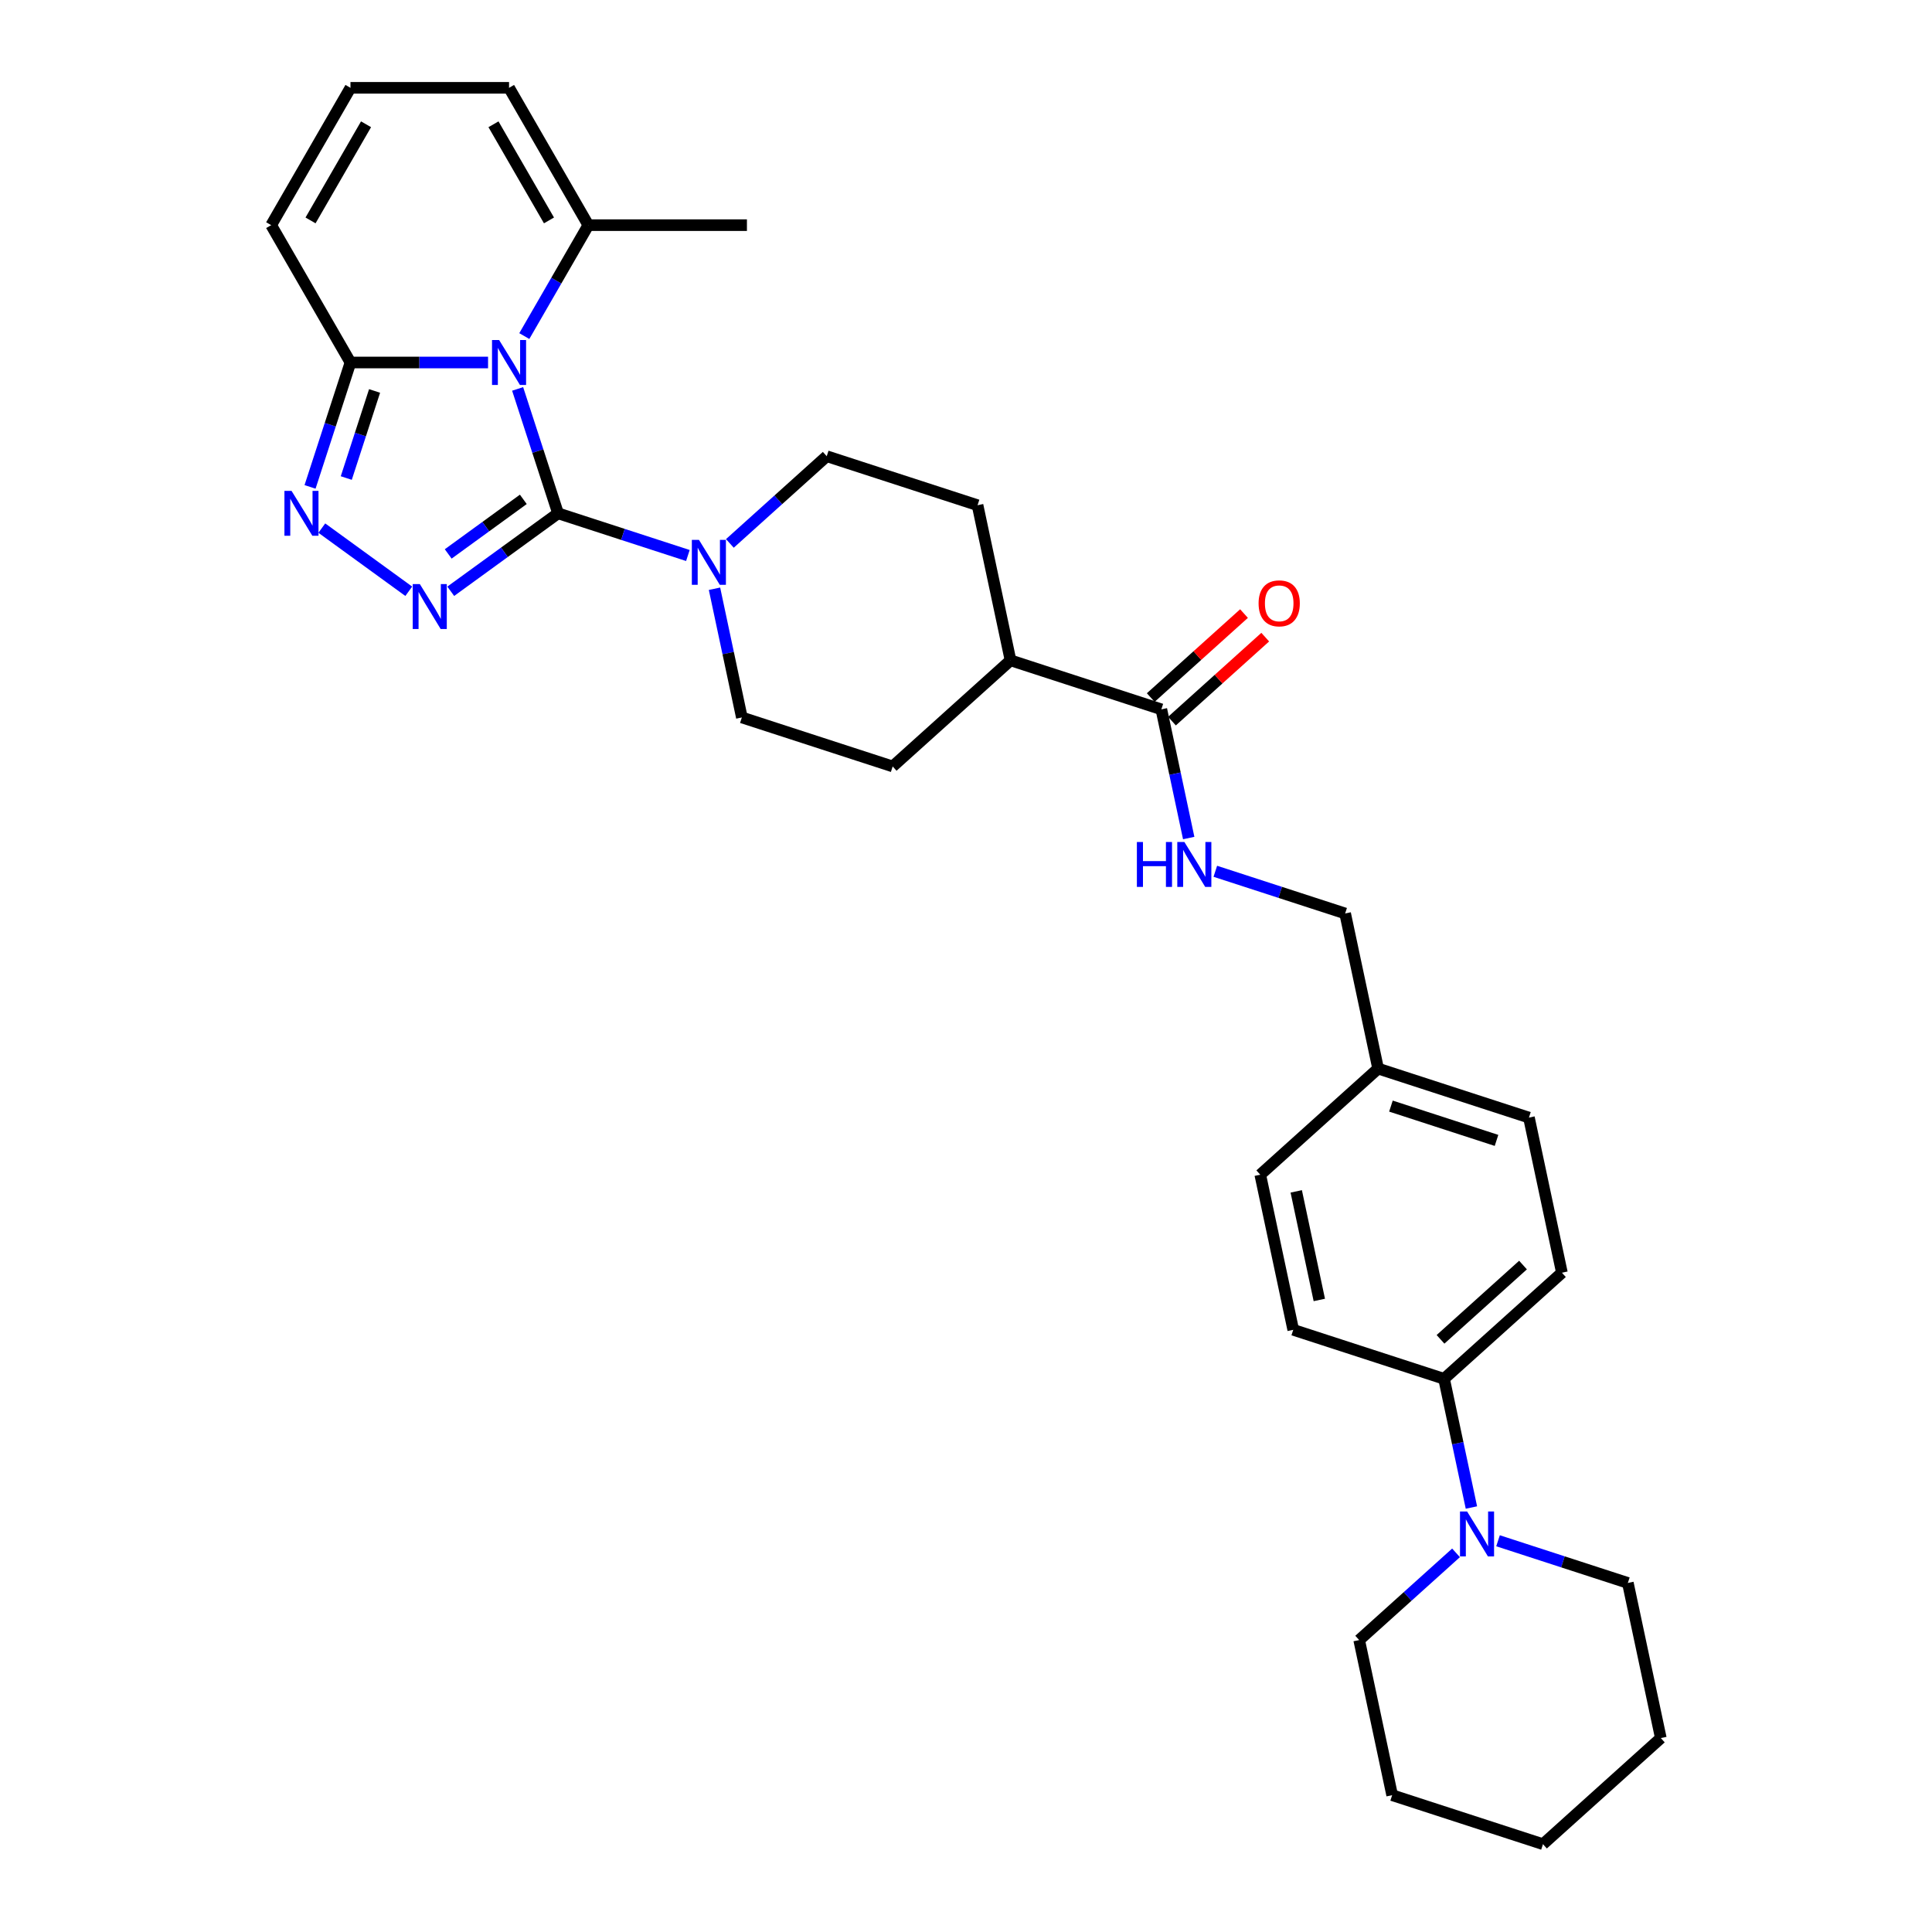 <?xml version='1.0' encoding='iso-8859-1'?>
<svg version='1.1' baseProfile='full'
              xmlns='http://www.w3.org/2000/svg'
                      xmlns:rdkit='http://www.rdkit.org/xml'
                      xmlns:xlink='http://www.w3.org/1999/xlink'
                  xml:space='preserve'
width='1000px' height='1000px' viewBox='0 0 1000 1000'>
<!-- END OF HEADER -->
<rect style='opacity:1.0;fill:#FFFFFF;stroke:none' width='1000' height='1000' x='0' y='0'> </rect>
<path class='bond-0' d='M 267.927,201.302 L 278.388,233.497' style='fill:none;fill-rule:evenodd;stroke:#0000FF;stroke-width:6px;stroke-linecap:butt;stroke-linejoin:miter;stroke-opacity:1' />
<path class='bond-0' d='M 278.388,233.497 L 288.849,265.693' style='fill:none;fill-rule:evenodd;stroke:#000000;stroke-width:6px;stroke-linecap:butt;stroke-linejoin:miter;stroke-opacity:1' />
<path class='bond-3' d='M 252.616,187.627 L 217.009,187.627' style='fill:none;fill-rule:evenodd;stroke:#0000FF;stroke-width:6px;stroke-linecap:butt;stroke-linejoin:miter;stroke-opacity:1' />
<path class='bond-3' d='M 217.009,187.627 L 181.401,187.627' style='fill:none;fill-rule:evenodd;stroke:#000000;stroke-width:6px;stroke-linecap:butt;stroke-linejoin:miter;stroke-opacity:1' />
<path class='bond-5' d='M 271.379,173.952 L 287.953,145.246' style='fill:none;fill-rule:evenodd;stroke:#0000FF;stroke-width:6px;stroke-linecap:butt;stroke-linejoin:miter;stroke-opacity:1' />
<path class='bond-5' d='M 287.953,145.246 L 304.526,116.541' style='fill:none;fill-rule:evenodd;stroke:#000000;stroke-width:6px;stroke-linecap:butt;stroke-linejoin:miter;stroke-opacity:1' />
<path class='bond-1' d='M 288.849,265.693 L 261.08,285.869' style='fill:none;fill-rule:evenodd;stroke:#000000;stroke-width:6px;stroke-linecap:butt;stroke-linejoin:miter;stroke-opacity:1' />
<path class='bond-1' d='M 261.08,285.869 L 233.31,306.044' style='fill:none;fill-rule:evenodd;stroke:#0000FF;stroke-width:6px;stroke-linecap:butt;stroke-linejoin:miter;stroke-opacity:1' />
<path class='bond-1' d='M 270.869,258.464 L 251.43,272.587' style='fill:none;fill-rule:evenodd;stroke:#000000;stroke-width:6px;stroke-linecap:butt;stroke-linejoin:miter;stroke-opacity:1' />
<path class='bond-1' d='M 251.43,272.587 L 231.992,286.71' style='fill:none;fill-rule:evenodd;stroke:#0000FF;stroke-width:6px;stroke-linecap:butt;stroke-linejoin:miter;stroke-opacity:1' />
<path class='bond-4' d='M 288.849,265.693 L 322.448,276.61' style='fill:none;fill-rule:evenodd;stroke:#000000;stroke-width:6px;stroke-linecap:butt;stroke-linejoin:miter;stroke-opacity:1' />
<path class='bond-4' d='M 322.448,276.61 L 356.047,287.527' style='fill:none;fill-rule:evenodd;stroke:#0000FF;stroke-width:6px;stroke-linecap:butt;stroke-linejoin:miter;stroke-opacity:1' />
<path class='bond-31' d='M 211.575,306.044 L 166.568,273.345' style='fill:none;fill-rule:evenodd;stroke:#0000FF;stroke-width:6px;stroke-linecap:butt;stroke-linejoin:miter;stroke-opacity:1' />
<path class='bond-2' d='M 160.479,252.018 L 170.94,219.822' style='fill:none;fill-rule:evenodd;stroke:#0000FF;stroke-width:6px;stroke-linecap:butt;stroke-linejoin:miter;stroke-opacity:1' />
<path class='bond-2' d='M 170.94,219.822 L 181.401,187.627' style='fill:none;fill-rule:evenodd;stroke:#000000;stroke-width:6px;stroke-linecap:butt;stroke-linejoin:miter;stroke-opacity:1' />
<path class='bond-2' d='M 179.23,247.432 L 186.553,224.895' style='fill:none;fill-rule:evenodd;stroke:#0000FF;stroke-width:6px;stroke-linecap:butt;stroke-linejoin:miter;stroke-opacity:1' />
<path class='bond-2' d='M 186.553,224.895 L 193.876,202.359' style='fill:none;fill-rule:evenodd;stroke:#000000;stroke-width:6px;stroke-linecap:butt;stroke-linejoin:miter;stroke-opacity:1' />
<path class='bond-10' d='M 181.401,187.627 L 140.359,116.541' style='fill:none;fill-rule:evenodd;stroke:#000000;stroke-width:6px;stroke-linecap:butt;stroke-linejoin:miter;stroke-opacity:1' />
<path class='bond-13' d='M 369.822,304.733 L 376.902,338.04' style='fill:none;fill-rule:evenodd;stroke:#0000FF;stroke-width:6px;stroke-linecap:butt;stroke-linejoin:miter;stroke-opacity:1' />
<path class='bond-13' d='M 376.902,338.04 L 383.981,371.348' style='fill:none;fill-rule:evenodd;stroke:#000000;stroke-width:6px;stroke-linecap:butt;stroke-linejoin:miter;stroke-opacity:1' />
<path class='bond-14' d='M 377.783,281.273 L 402.849,258.703' style='fill:none;fill-rule:evenodd;stroke:#0000FF;stroke-width:6px;stroke-linecap:butt;stroke-linejoin:miter;stroke-opacity:1' />
<path class='bond-14' d='M 402.849,258.703 L 427.915,236.134' style='fill:none;fill-rule:evenodd;stroke:#000000;stroke-width:6px;stroke-linecap:butt;stroke-linejoin:miter;stroke-opacity:1' />
<path class='bond-12' d='M 304.526,116.541 L 263.484,45.455' style='fill:none;fill-rule:evenodd;stroke:#000000;stroke-width:6px;stroke-linecap:butt;stroke-linejoin:miter;stroke-opacity:1' />
<path class='bond-12' d='M 284.152,114.086 L 255.423,64.326' style='fill:none;fill-rule:evenodd;stroke:#000000;stroke-width:6px;stroke-linecap:butt;stroke-linejoin:miter;stroke-opacity:1' />
<path class='bond-27' d='M 304.526,116.541 L 386.609,116.541' style='fill:none;fill-rule:evenodd;stroke:#000000;stroke-width:6px;stroke-linecap:butt;stroke-linejoin:miter;stroke-opacity:1' />
<path class='bond-6' d='M 761.602,780.291 L 754.522,746.984' style='fill:none;fill-rule:evenodd;stroke:#0000FF;stroke-width:6px;stroke-linecap:butt;stroke-linejoin:miter;stroke-opacity:1' />
<path class='bond-6' d='M 754.522,746.984 L 747.443,713.677' style='fill:none;fill-rule:evenodd;stroke:#000000;stroke-width:6px;stroke-linecap:butt;stroke-linejoin:miter;stroke-opacity:1' />
<path class='bond-25' d='M 753.641,803.752 L 728.575,826.321' style='fill:none;fill-rule:evenodd;stroke:#0000FF;stroke-width:6px;stroke-linecap:butt;stroke-linejoin:miter;stroke-opacity:1' />
<path class='bond-25' d='M 728.575,826.321 L 703.509,848.891' style='fill:none;fill-rule:evenodd;stroke:#000000;stroke-width:6px;stroke-linecap:butt;stroke-linejoin:miter;stroke-opacity:1' />
<path class='bond-26' d='M 775.377,797.497 L 808.976,808.414' style='fill:none;fill-rule:evenodd;stroke:#0000FF;stroke-width:6px;stroke-linecap:butt;stroke-linejoin:miter;stroke-opacity:1' />
<path class='bond-26' d='M 808.976,808.414 L 842.575,819.331' style='fill:none;fill-rule:evenodd;stroke:#000000;stroke-width:6px;stroke-linecap:butt;stroke-linejoin:miter;stroke-opacity:1' />
<path class='bond-7' d='M 601.113,367.153 L 523.047,341.788' style='fill:none;fill-rule:evenodd;stroke:#000000;stroke-width:6px;stroke-linecap:butt;stroke-linejoin:miter;stroke-opacity:1' />
<path class='bond-8' d='M 601.113,367.153 L 608.192,400.461' style='fill:none;fill-rule:evenodd;stroke:#000000;stroke-width:6px;stroke-linecap:butt;stroke-linejoin:miter;stroke-opacity:1' />
<path class='bond-8' d='M 608.192,400.461 L 615.272,433.768' style='fill:none;fill-rule:evenodd;stroke:#0000FF;stroke-width:6px;stroke-linecap:butt;stroke-linejoin:miter;stroke-opacity:1' />
<path class='bond-16' d='M 606.605,373.253 L 630.744,351.519' style='fill:none;fill-rule:evenodd;stroke:#000000;stroke-width:6px;stroke-linecap:butt;stroke-linejoin:miter;stroke-opacity:1' />
<path class='bond-16' d='M 630.744,351.519 L 654.882,329.785' style='fill:none;fill-rule:evenodd;stroke:#FF0000;stroke-width:6px;stroke-linecap:butt;stroke-linejoin:miter;stroke-opacity:1' />
<path class='bond-16' d='M 595.62,361.053 L 619.759,339.319' style='fill:none;fill-rule:evenodd;stroke:#000000;stroke-width:6px;stroke-linecap:butt;stroke-linejoin:miter;stroke-opacity:1' />
<path class='bond-16' d='M 619.759,339.319 L 643.897,317.585' style='fill:none;fill-rule:evenodd;stroke:#FF0000;stroke-width:6px;stroke-linecap:butt;stroke-linejoin:miter;stroke-opacity:1' />
<path class='bond-21' d='M 629.047,450.974 L 662.646,461.891' style='fill:none;fill-rule:evenodd;stroke:#0000FF;stroke-width:6px;stroke-linecap:butt;stroke-linejoin:miter;stroke-opacity:1' />
<path class='bond-21' d='M 662.646,461.891 L 696.245,472.808' style='fill:none;fill-rule:evenodd;stroke:#000000;stroke-width:6px;stroke-linecap:butt;stroke-linejoin:miter;stroke-opacity:1' />
<path class='bond-9' d='M 747.443,713.677 L 808.443,658.752' style='fill:none;fill-rule:evenodd;stroke:#000000;stroke-width:6px;stroke-linecap:butt;stroke-linejoin:miter;stroke-opacity:1' />
<path class='bond-9' d='M 745.608,693.238 L 788.308,654.791' style='fill:none;fill-rule:evenodd;stroke:#000000;stroke-width:6px;stroke-linecap:butt;stroke-linejoin:miter;stroke-opacity:1' />
<path class='bond-34' d='M 747.443,713.677 L 669.377,688.312' style='fill:none;fill-rule:evenodd;stroke:#000000;stroke-width:6px;stroke-linecap:butt;stroke-linejoin:miter;stroke-opacity:1' />
<path class='bond-32' d='M 140.359,116.541 L 181.401,45.455' style='fill:none;fill-rule:evenodd;stroke:#000000;stroke-width:6px;stroke-linecap:butt;stroke-linejoin:miter;stroke-opacity:1' />
<path class='bond-32' d='M 160.733,114.086 L 189.462,64.326' style='fill:none;fill-rule:evenodd;stroke:#000000;stroke-width:6px;stroke-linecap:butt;stroke-linejoin:miter;stroke-opacity:1' />
<path class='bond-11' d='M 181.401,45.455 L 263.484,45.455' style='fill:none;fill-rule:evenodd;stroke:#000000;stroke-width:6px;stroke-linecap:butt;stroke-linejoin:miter;stroke-opacity:1' />
<path class='bond-18' d='M 383.981,371.348 L 462.047,396.713' style='fill:none;fill-rule:evenodd;stroke:#000000;stroke-width:6px;stroke-linecap:butt;stroke-linejoin:miter;stroke-opacity:1' />
<path class='bond-17' d='M 427.915,236.134 L 505.981,261.499' style='fill:none;fill-rule:evenodd;stroke:#000000;stroke-width:6px;stroke-linecap:butt;stroke-linejoin:miter;stroke-opacity:1' />
<path class='bond-15' d='M 523.047,341.788 L 505.981,261.499' style='fill:none;fill-rule:evenodd;stroke:#000000;stroke-width:6px;stroke-linecap:butt;stroke-linejoin:miter;stroke-opacity:1' />
<path class='bond-33' d='M 523.047,341.788 L 462.047,396.713' style='fill:none;fill-rule:evenodd;stroke:#000000;stroke-width:6px;stroke-linecap:butt;stroke-linejoin:miter;stroke-opacity:1' />
<path class='bond-19' d='M 669.377,688.312 L 652.311,608.022' style='fill:none;fill-rule:evenodd;stroke:#000000;stroke-width:6px;stroke-linecap:butt;stroke-linejoin:miter;stroke-opacity:1' />
<path class='bond-19' d='M 682.875,672.855 L 670.929,616.652' style='fill:none;fill-rule:evenodd;stroke:#000000;stroke-width:6px;stroke-linecap:butt;stroke-linejoin:miter;stroke-opacity:1' />
<path class='bond-20' d='M 808.443,658.752 L 791.376,578.463' style='fill:none;fill-rule:evenodd;stroke:#000000;stroke-width:6px;stroke-linecap:butt;stroke-linejoin:miter;stroke-opacity:1' />
<path class='bond-22' d='M 696.245,472.808 L 713.311,553.098' style='fill:none;fill-rule:evenodd;stroke:#000000;stroke-width:6px;stroke-linecap:butt;stroke-linejoin:miter;stroke-opacity:1' />
<path class='bond-23' d='M 713.311,553.098 L 652.311,608.022' style='fill:none;fill-rule:evenodd;stroke:#000000;stroke-width:6px;stroke-linecap:butt;stroke-linejoin:miter;stroke-opacity:1' />
<path class='bond-24' d='M 713.311,553.098 L 791.376,578.463' style='fill:none;fill-rule:evenodd;stroke:#000000;stroke-width:6px;stroke-linecap:butt;stroke-linejoin:miter;stroke-opacity:1' />
<path class='bond-24' d='M 719.947,572.516 L 774.594,590.271' style='fill:none;fill-rule:evenodd;stroke:#000000;stroke-width:6px;stroke-linecap:butt;stroke-linejoin:miter;stroke-opacity:1' />
<path class='bond-28' d='M 703.509,848.891 L 720.575,929.18' style='fill:none;fill-rule:evenodd;stroke:#000000;stroke-width:6px;stroke-linecap:butt;stroke-linejoin:miter;stroke-opacity:1' />
<path class='bond-29' d='M 842.575,819.331 L 859.641,899.621' style='fill:none;fill-rule:evenodd;stroke:#000000;stroke-width:6px;stroke-linecap:butt;stroke-linejoin:miter;stroke-opacity:1' />
<path class='bond-35' d='M 720.575,929.18 L 798.641,954.545' style='fill:none;fill-rule:evenodd;stroke:#000000;stroke-width:6px;stroke-linecap:butt;stroke-linejoin:miter;stroke-opacity:1' />
<path class='bond-30' d='M 859.641,899.621 L 798.641,954.545' style='fill:none;fill-rule:evenodd;stroke:#000000;stroke-width:6px;stroke-linecap:butt;stroke-linejoin:miter;stroke-opacity:1' />
<path  class='atom-0' d='M 258.346 176.004
L 265.963 188.316
Q 266.718 189.531, 267.933 191.731
Q 269.148 193.931, 269.214 194.062
L 269.214 176.004
L 272.3 176.004
L 272.3 199.25
L 269.115 199.25
L 260.94 185.788
Q 259.987 184.212, 258.97 182.406
Q 257.985 180.601, 257.689 180.042
L 257.689 199.25
L 254.668 199.25
L 254.668 176.004
L 258.346 176.004
' fill='#0000FF'/>
<path  class='atom-2' d='M 217.304 302.317
L 224.921 314.63
Q 225.677 315.844, 226.891 318.044
Q 228.106 320.244, 228.172 320.375
L 228.172 302.317
L 231.258 302.317
L 231.258 325.563
L 228.073 325.563
L 219.898 312.101
Q 218.946 310.525, 217.928 308.72
Q 216.943 306.914, 216.647 306.356
L 216.647 325.563
L 213.627 325.563
L 213.627 302.317
L 217.304 302.317
' fill='#0000FF'/>
<path  class='atom-3' d='M 150.897 254.07
L 158.515 266.382
Q 159.27 267.597, 160.485 269.797
Q 161.699 271.997, 161.765 272.128
L 161.765 254.07
L 164.851 254.07
L 164.851 277.316
L 161.667 277.316
L 153.491 263.854
Q 152.539 262.278, 151.521 260.472
Q 150.536 258.666, 150.241 258.108
L 150.241 277.316
L 147.22 277.316
L 147.22 254.07
L 150.897 254.07
' fill='#0000FF'/>
<path  class='atom-5' d='M 361.777 279.435
L 369.394 291.747
Q 370.149 292.962, 371.364 295.162
Q 372.579 297.362, 372.645 297.493
L 372.645 279.435
L 375.731 279.435
L 375.731 302.681
L 372.546 302.681
L 364.371 289.219
Q 363.418 287.643, 362.401 285.837
Q 361.416 284.032, 361.12 283.473
L 361.12 302.681
L 358.099 302.681
L 358.099 279.435
L 361.777 279.435
' fill='#0000FF'/>
<path  class='atom-7' d='M 759.37 782.343
L 766.988 794.656
Q 767.743 795.871, 768.958 798.07
Q 770.173 800.27, 770.238 800.402
L 770.238 782.343
L 773.325 782.343
L 773.325 805.589
L 770.14 805.589
L 761.964 792.128
Q 761.012 790.552, 759.994 788.746
Q 759.009 786.94, 758.714 786.382
L 758.714 805.589
L 755.693 805.589
L 755.693 782.343
L 759.37 782.343
' fill='#0000FF'/>
<path  class='atom-9' d='M 588.448 435.82
L 591.6 435.82
L 591.6 445.703
L 603.486 445.703
L 603.486 435.82
L 606.638 435.82
L 606.638 459.066
L 603.486 459.066
L 603.486 448.329
L 591.6 448.329
L 591.6 459.066
L 588.448 459.066
L 588.448 435.82
' fill='#0000FF'/>
<path  class='atom-9' d='M 613.04 435.82
L 620.658 448.132
Q 621.413 449.347, 622.628 451.547
Q 623.842 453.747, 623.908 453.878
L 623.908 435.82
L 626.994 435.82
L 626.994 459.066
L 623.81 459.066
L 615.634 445.604
Q 614.682 444.028, 613.664 442.222
Q 612.679 440.417, 612.384 439.858
L 612.384 459.066
L 609.363 459.066
L 609.363 435.82
L 613.04 435.82
' fill='#0000FF'/>
<path  class='atom-17' d='M 651.442 312.295
Q 651.442 306.713, 654.2 303.594
Q 656.958 300.475, 662.112 300.475
Q 667.267 300.475, 670.025 303.594
Q 672.783 306.713, 672.783 312.295
Q 672.783 317.942, 669.992 321.16
Q 667.202 324.344, 662.112 324.344
Q 656.99 324.344, 654.2 321.16
Q 651.442 317.975, 651.442 312.295
M 662.112 321.718
Q 665.658 321.718, 667.563 319.354
Q 669.5 316.957, 669.5 312.295
Q 669.5 307.731, 667.563 305.432
Q 665.658 303.101, 662.112 303.101
Q 658.566 303.101, 656.629 305.4
Q 654.725 307.698, 654.725 312.295
Q 654.725 316.99, 656.629 319.354
Q 658.566 321.718, 662.112 321.718
' fill='#FF0000'/>
</svg>
